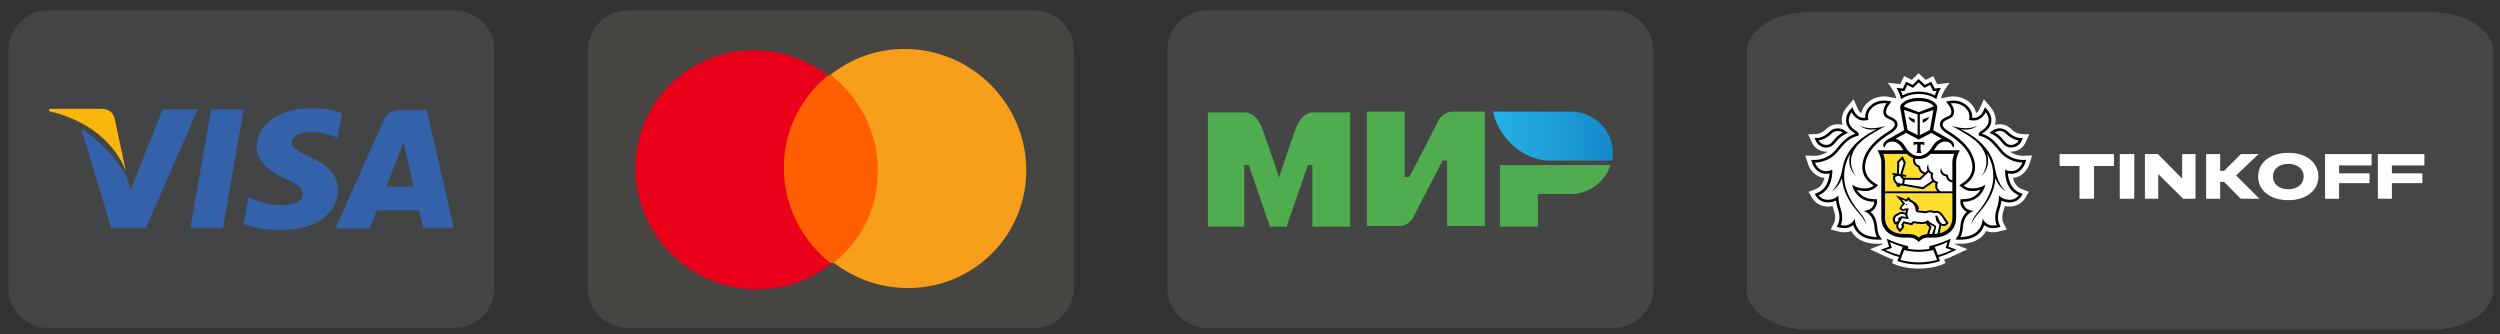 <?xml version="1.0" encoding="UTF-8"?> <svg xmlns="http://www.w3.org/2000/svg" width="187" height="25" viewBox="0 0 187 25" fill="none"><rect x="0" y="0" width="187" height="25" fill="#333333" stroke="none"/> <path opacity="0.1" d="M0.631 3.742C0.631 2.101 1.987 0.771 3.66 0.771H33.948C35.62 0.771 36.976 2.101 36.976 3.742V21.565C36.976 23.205 35.62 24.535 33.948 24.535H3.66C1.987 24.535 0.631 23.205 0.631 21.565V3.742Z" fill="#D8E3F3"></path> <path d="M31.911 8.223H30.007C29.431 8.223 28.988 8.397 28.723 8.962L25.092 17.083H27.66C27.66 17.083 28.103 15.997 28.191 15.736C28.457 15.736 30.981 15.736 31.335 15.736C31.424 16.04 31.645 17.039 31.645 17.039H33.948L31.911 8.223ZM28.9 13.912C29.121 13.391 29.874 11.437 29.874 11.437C29.874 11.48 30.095 10.916 30.184 10.612L30.361 11.393C30.361 11.393 30.848 13.521 30.937 13.956H28.9V13.912Z" fill="#3362AB"></path> <path d="M25.269 14.173C25.269 15.997 23.586 17.213 20.973 17.213C19.866 17.213 18.804 16.996 18.228 16.736L18.582 14.738L18.892 14.868C19.689 15.216 20.221 15.346 21.195 15.346C21.903 15.346 22.656 15.085 22.656 14.477C22.656 14.086 22.346 13.826 21.372 13.392C20.442 12.957 19.202 12.262 19.202 11.003C19.202 9.266 20.929 8.093 23.365 8.093C24.294 8.093 25.091 8.267 25.579 8.484L25.224 10.395L25.047 10.221C24.604 10.047 24.029 9.874 23.187 9.874C22.258 9.917 21.815 10.308 21.815 10.655C21.815 11.046 22.346 11.35 23.187 11.741C24.604 12.393 25.269 13.131 25.269 14.173Z" fill="#3362AB"></path> <path d="M3.66 8.31L3.704 8.137H7.512C8.044 8.137 8.442 8.31 8.575 8.875L9.416 12.784C8.575 10.699 6.627 9.005 3.66 8.31Z" fill="#F9B50B"></path> <path d="M14.774 8.224L10.921 17.04H8.309L6.095 9.657C7.689 10.656 9.017 12.219 9.505 13.305L9.77 14.217L12.161 8.18H14.774V8.224Z" fill="#3362AB"></path> <path d="M15.793 8.18H18.228L16.678 17.04H14.243L15.793 8.18Z" fill="#3362AB"></path> <path opacity="0.1" d="M43.976 3.742C43.976 2.101 45.332 0.771 47.005 0.771H77.293C78.966 0.771 80.322 2.101 80.322 3.742V21.565C80.322 23.206 78.966 24.536 77.293 24.536H47.005C45.332 24.536 43.976 23.206 43.976 21.565V3.742Z" fill="#FDEACE"></path> <path d="M65.934 5.619L58.12 5.644L58.365 19.688L66.178 19.663L65.934 5.619Z" fill="#FF5F00"></path> <path d="M58.632 12.695C58.582 9.839 59.885 7.301 61.926 5.655C60.384 4.467 58.451 3.753 56.356 3.76C51.394 3.776 47.449 7.788 47.535 12.731C47.622 17.674 51.707 21.66 56.669 21.645C58.764 21.638 60.672 20.911 62.172 19.714C60.074 18.106 58.682 15.552 58.632 12.695Z" fill="#EB001B"></path> <path d="M76.763 12.576C76.85 17.519 72.905 21.531 67.942 21.547C65.847 21.554 63.915 20.84 62.373 19.652C64.439 18.006 65.716 15.468 65.666 12.611C65.616 9.755 64.225 7.225 62.127 5.593C63.627 4.395 65.535 3.669 67.629 3.662C72.592 3.646 76.677 7.657 76.763 12.576Z" fill="#F79E1B"></path> <path opacity="0.1" d="M87.322 3.741C87.322 2.101 88.678 0.771 90.351 0.771H120.639C122.311 0.771 123.667 2.101 123.667 3.741V21.564C123.667 23.205 122.311 24.535 120.639 24.535H90.351C88.678 24.535 87.322 23.205 87.322 21.564V3.741Z" fill="#DCEFDC"></path> <path d="M117.525 8.35H111.694C112.033 10.238 113.902 12.014 115.94 12.014H120.582C120.639 11.848 120.638 11.57 120.638 11.404C120.638 9.738 119.223 8.35 117.525 8.35Z" fill="url(#paint0_linear_24_694)"></path> <path d="M112.203 12.348V16.956H115.033V14.513H117.524C118.883 14.513 120.072 13.569 120.468 12.348H112.203Z" fill="#4FAD50"></path> <path d="M102.239 8.35V16.901H104.73C104.73 16.901 105.353 16.901 105.692 16.29C107.391 13.014 107.9 12.014 107.9 12.014H108.24V16.901H111.071V8.35H108.58C108.58 8.35 107.957 8.405 107.617 8.961C106.202 11.792 105.409 13.236 105.409 13.236H105.07V8.35H102.239Z" fill="#4FAD50"></path> <path d="M90.351 16.956V8.405H93.181C93.181 8.405 93.974 8.405 94.427 9.627C95.559 12.847 95.672 13.291 95.672 13.291C95.672 13.291 95.899 12.514 96.918 9.627C97.371 8.405 98.163 8.405 98.163 8.405H100.994V16.956H98.163V12.347H97.823L96.238 16.956H94.993L93.408 12.347H93.068V16.956H90.351Z" fill="#4FAD50"></path> <path opacity="0.1" d="M130.667 3.872C130.667 2.231 132.75 0.901 135.319 0.901H181.839C184.409 0.901 186.491 2.231 186.491 3.872V21.695C186.491 23.336 184.409 24.666 181.839 24.666H135.319C132.75 24.666 130.667 23.336 130.667 21.695V3.872Z" fill="#EBF1F6"></path> <g clip-path="url(#clip0_24_694)"> <path d="M151.782 12.313L152.002 11.633L151.273 11.655C151.212 11.655 150.764 11.642 150.33 11.339C150.362 11.342 150.395 11.346 150.428 11.346C150.875 11.346 151.307 11.087 151.48 10.716L151.794 10.045C151.401 10.05 151.042 10.002 151.042 10.002C151.038 10.002 150.755 9.967 150.428 9.644C150.193 9.413 149.902 9.291 149.587 9.291C149.45 9.291 149.326 9.314 149.22 9.347C149.237 9.292 149.253 9.237 149.262 9.18C149.362 8.553 148.943 8.074 148.943 8.075L148.395 7.421L148.056 8.189C148.054 8.192 147.969 8.372 147.815 8.46C147.769 8.234 147.655 7.98 147.412 7.737C146.954 7.279 146.396 7.211 146.104 7.211C145.969 7.211 145.872 7.225 145.849 7.229L145.187 7.354C145.225 7.212 145.307 6.964 145.455 6.74L145.82 6.192L144.902 6.293L144.609 5.694L144.043 5.975L143.519 5.476L142.997 5.975L142.429 5.694L142.137 6.293L141.219 6.192L141.585 6.74C141.733 6.964 141.814 7.211 141.852 7.354L141.221 7.234L141.199 7.23C141.168 7.225 141.072 7.211 140.936 7.211C140.644 7.211 140.086 7.28 139.629 7.737C139.385 7.979 139.272 8.234 139.225 8.46C139.072 8.373 138.987 8.195 138.987 8.195L138.647 7.422L138.09 8.081C138.022 8.166 137.687 8.616 137.778 9.182C137.788 9.238 137.803 9.293 137.819 9.348C137.714 9.315 137.591 9.291 137.453 9.291C137.138 9.291 136.848 9.414 136.612 9.645C136.286 9.966 136.004 10.002 136.006 10.002C136.006 10.002 135.709 10.054 135.248 10.046L135.56 10.716C135.733 11.088 136.166 11.347 136.612 11.347C136.646 11.347 136.678 11.342 136.711 11.339C136.278 11.643 135.831 11.655 135.777 11.656L135.034 11.633L135.259 12.312C135.372 12.662 135.749 13.242 136.473 13.305C136.394 13.623 136.22 13.979 135.836 14.133L135.284 14.353L135.585 14.859C135.755 15.132 136.154 15.452 136.723 15.452C136.846 15.451 136.965 15.439 137.079 15.416C137.108 15.541 137.145 15.666 137.188 15.79C137.358 16.276 137.212 16.615 137.21 16.618L136.937 17.17L137.546 17.325C137.554 17.327 137.738 17.376 137.968 17.376C138.073 17.376 138.173 17.365 138.267 17.344C138.338 17.328 138.406 17.306 138.471 17.281C138.55 17.417 138.646 17.541 138.757 17.653C139.148 18.039 139.701 18.235 140.401 18.235H140.404L140.904 18.229L139.871 18.643L140.655 19.008C140.94 19.142 141.279 19.301 141.623 19.422L141.525 19.68L141.795 19.799C141.819 19.809 142.339 20.034 143.204 20.082C143.204 20.082 143.413 20.091 143.528 20.091C143.642 20.091 143.849 20.081 143.849 20.081C144.708 20.032 145.224 19.81 145.248 19.799L145.519 19.68L145.42 19.421C145.774 19.296 146.124 19.131 146.397 19.003L147.167 18.642L146.137 18.228L146.639 18.234C147.34 18.234 147.894 18.038 148.284 17.651C148.395 17.54 148.491 17.416 148.57 17.279C148.635 17.305 148.704 17.327 148.775 17.343C148.868 17.364 148.968 17.374 149.073 17.374C149.299 17.374 149.485 17.326 149.49 17.325L150.102 17.169L149.836 16.628C149.829 16.613 149.683 16.275 149.853 15.788C149.896 15.664 149.932 15.539 149.961 15.415C150.076 15.438 150.196 15.45 150.32 15.45C151.044 15.45 151.391 14.959 151.459 14.852L151.757 14.352L151.204 14.133C150.82 13.979 150.646 13.622 150.568 13.304C151.281 13.246 151.665 12.665 151.782 12.313ZM141.9 7.588L141.892 7.59L141.899 7.582L141.9 7.588Z" fill="white"></path> <path d="M143.52 7.558C142.935 7.559 142.496 7.744 142.4 7.961L143.52 8.387L144.64 7.961C144.544 7.744 144.106 7.559 143.52 7.558Z" fill="white"></path> <path d="M143.531 18.837H143.53H143.52H143.51H143.509C143.154 18.839 142.666 18.769 142.43 18.703L142.147 19.442C142.334 19.506 142.966 19.628 143.52 19.628C144.073 19.628 144.706 19.505 144.892 19.442L144.609 18.703C144.373 18.769 143.886 18.839 143.531 18.837Z" fill="white"></path> <path d="M145.674 18.102C145.463 18.217 144.993 18.39 144.719 18.47L144.949 19.081C145.372 18.969 145.721 18.839 146.01 18.699L145.533 18.546L145.674 18.102Z" fill="white"></path> <path d="M141.367 18.102L141.508 18.546L141.03 18.699C141.318 18.839 141.669 18.969 142.091 19.081L142.321 18.47C142.048 18.39 141.577 18.217 141.367 18.102Z" fill="white"></path> <path d="M143.519 6.852C143.961 6.852 144.393 6.953 144.726 7.132C144.757 7.034 144.799 6.914 144.857 6.789L144.731 6.804L144.599 6.818L144.543 6.702L144.375 6.359L144.068 6.513L143.949 6.572L143.854 6.482L143.521 6.163L143.188 6.482L143.093 6.572L142.974 6.513L142.665 6.359L142.499 6.702L142.442 6.818L142.31 6.804L142.184 6.789C142.242 6.915 142.284 7.034 142.315 7.132C142.648 6.953 143.08 6.852 143.519 6.852Z" fill="white"></path> <path d="M150.255 10.814C150.312 10.833 150.37 10.841 150.428 10.841C150.677 10.841 150.919 10.686 151.002 10.508C151.002 10.508 150.544 10.481 150.052 9.999C149.896 9.843 149.73 9.796 149.588 9.796C149.367 9.796 149.201 9.909 149.201 9.909C149.795 10.214 149.916 10.703 150.255 10.814Z" fill="white"></path> <path d="M136.611 10.841C136.669 10.841 136.728 10.833 136.783 10.814C137.123 10.703 137.245 10.214 137.839 9.909C137.839 9.909 137.673 9.796 137.453 9.796C137.31 9.796 137.145 9.843 136.987 9.999C136.496 10.481 136.038 10.508 136.038 10.508C136.12 10.686 136.362 10.841 136.611 10.841Z" fill="white"></path> <path d="M150.417 12.804C150.427 12.804 150.436 12.804 150.446 12.804C151.069 12.804 151.28 12.161 151.28 12.161H151.268C151.154 12.161 150.228 12.135 149.574 11.333C149.143 10.805 148.79 10.341 148.092 10.159L148.024 10.147L148.008 10.08C147.989 9.977 148.062 9.881 148.228 9.777C149.19 9.169 148.537 8.394 148.537 8.394C148.537 8.394 148.262 9.014 147.647 9.014C147.633 9.014 147.617 9.013 147.601 9.013C147.532 9.01 147.464 9.007 147.396 8.993L147.283 8.972C147.283 8.972 147.458 8.512 147.035 8.09C146.717 7.771 146.329 7.717 146.105 7.717C145.992 7.717 145.92 7.731 145.92 7.731C146.133 7.999 146.286 8.443 146.041 8.718C145.829 8.953 145.311 8.965 145.311 9.316C145.311 9.465 145.455 9.639 145.714 9.795C146.493 10.268 147.266 10.896 147.587 11.737C147.989 12.786 147.536 13.482 146.89 13.881C146.89 13.881 147.092 14.061 147.386 14.084C147.446 14.089 147.504 14.091 147.559 14.091C148.179 14.091 148.5 13.811 148.5 13.811C148.5 13.811 148.447 14.199 148.124 14.559C147.826 14.891 147.435 15.086 146.839 15.095C146.839 15.095 146.82 15.362 147.084 15.592C147.253 15.738 147.643 15.786 147.643 15.786C147.643 15.786 146.913 15.928 146.832 16.969C146.788 17.533 146.639 17.729 146.639 17.729H146.653C148.348 17.729 148.304 16.326 148.304 16.326C148.304 16.326 148.422 16.741 148.895 16.85C148.952 16.864 149.013 16.87 149.071 16.87C149.224 16.87 149.356 16.836 149.356 16.836C149.356 16.836 149.108 16.332 149.354 15.627C149.558 15.043 149.525 14.609 149.525 14.609C149.525 14.609 149.753 14.942 150.319 14.945H150.325C150.797 14.945 151.002 14.601 151.002 14.601C149.872 14.149 149.984 12.688 149.984 12.688C149.984 12.688 150.13 12.793 150.417 12.804ZM150.076 14.329C149.617 14.111 149.326 13.53 149.256 13.321C149.179 14.472 148.597 15.271 147.916 16.039C147.562 16.438 147.439 16.825 147.439 16.825C147.439 16.825 147.507 16.386 147.813 16.029C148.448 15.293 149.052 14.376 149.097 13.317C149.128 12.577 148.931 11.977 148.623 11.483C148.795 11.998 148.771 12.629 148.186 13.217C148.186 13.217 149.35 11.872 147.723 10.493C147.071 9.969 146.359 9.645 145.992 9.415C147.318 9.832 147.965 9.373 147.965 9.373C147.541 9.727 146.993 9.721 146.654 9.67C146.746 9.714 146.842 9.759 146.945 9.812C148.062 10.397 149.066 11.36 149.238 12.694V12.684C149.498 13.993 150.076 14.329 150.076 14.329Z" fill="white"></path> <path d="M139.396 15.786C139.396 15.786 139.786 15.739 139.955 15.592C140.219 15.362 140.2 15.095 140.2 15.095C139.604 15.087 139.213 14.891 138.914 14.559C138.593 14.199 138.54 13.812 138.54 13.812C138.54 13.812 138.86 14.092 139.48 14.092C139.536 14.092 139.594 14.09 139.653 14.084C139.947 14.062 140.15 13.882 140.15 13.882C139.504 13.482 139.051 12.786 139.452 11.737C139.774 10.896 140.546 10.268 141.325 9.795C141.584 9.639 141.728 9.466 141.728 9.316C141.728 8.965 141.211 8.953 140.999 8.718C140.753 8.443 140.907 7.998 141.119 7.731C141.119 7.731 141.049 7.717 140.935 7.717C140.712 7.717 140.324 7.771 140.005 8.09C139.581 8.512 139.757 8.972 139.757 8.972L139.644 8.993C139.576 9.007 139.508 9.01 139.439 9.013C139.423 9.013 139.409 9.014 139.394 9.014C138.777 9.014 138.504 8.394 138.504 8.394C138.504 8.394 137.851 9.169 138.812 9.777C138.978 9.881 139.05 9.977 139.031 10.08L139.016 10.148L138.946 10.159C138.25 10.342 137.896 10.806 137.465 11.333C136.812 12.135 135.887 12.161 135.772 12.161H135.759C135.759 12.161 135.97 12.804 136.593 12.804C136.603 12.804 136.612 12.804 136.623 12.804C136.909 12.794 137.056 12.688 137.056 12.688C137.056 12.688 137.167 14.148 136.038 14.601C136.038 14.601 136.243 14.945 136.715 14.945H136.721C137.287 14.942 137.515 14.609 137.515 14.609C137.515 14.609 137.482 15.043 137.686 15.627C137.931 16.332 137.685 16.836 137.685 16.836C137.685 16.836 137.817 16.87 137.969 16.87C138.028 16.87 138.088 16.864 138.144 16.85C138.617 16.741 138.735 16.326 138.735 16.326C138.735 16.326 138.692 17.729 140.388 17.729H140.4C140.4 17.729 140.251 17.533 140.208 16.969C140.127 15.928 139.396 15.786 139.396 15.786ZM139.124 16.039C138.443 15.271 137.861 14.472 137.784 13.321C137.713 13.53 137.424 14.111 136.964 14.329C136.964 14.329 137.542 13.993 137.802 12.684V12.694C137.974 11.361 138.977 10.397 140.095 9.812C140.197 9.758 140.294 9.713 140.386 9.67C140.046 9.721 139.498 9.727 139.075 9.373C139.075 9.373 139.722 9.832 141.046 9.415C140.68 9.645 139.968 9.969 139.317 10.493C137.689 11.872 138.853 13.217 138.853 13.217C138.268 12.628 138.245 11.998 138.417 11.483C138.108 11.978 137.911 12.577 137.943 13.317C137.988 14.376 138.591 15.293 139.225 16.029C139.532 16.386 139.601 16.825 139.601 16.825C139.601 16.825 139.477 16.438 139.124 16.039Z" fill="white"></path> <path d="M142.266 10.659C142.294 10.688 142.322 10.719 142.348 10.75C142.354 10.757 142.36 10.764 142.366 10.773C142.39 10.804 142.415 10.837 142.438 10.87C142.443 10.877 142.449 10.885 142.454 10.893C142.483 10.935 142.509 10.978 142.536 11.022C142.78 11.429 143.172 11.672 143.519 11.672C143.867 11.672 144.258 11.429 144.503 11.022C144.531 10.976 144.558 10.932 144.586 10.891C144.591 10.885 144.595 10.88 144.599 10.873C144.623 10.839 144.649 10.804 144.675 10.771C144.681 10.764 144.686 10.758 144.691 10.752C144.718 10.719 144.746 10.688 144.775 10.658C144.78 10.653 144.784 10.649 144.788 10.645C144.913 10.522 145.061 10.428 145.255 10.377L145.169 10.328H145.164L144.82 10.135L144.466 9.94L143.522 10.436L143.519 10.434L143.517 10.436L142.572 9.94L142.219 10.135L141.875 10.328H141.871L141.783 10.376C141.978 10.428 142.126 10.52 142.251 10.643C142.257 10.648 142.261 10.654 142.266 10.659ZM143.137 10.619H143.537H143.936V10.883C143.842 10.773 143.66 10.795 143.66 10.795V11.177C143.66 11.177 143.667 11.364 143.735 11.445H143.537H143.339C143.408 11.364 143.415 11.177 143.415 11.177V10.795C143.415 10.795 143.232 10.773 143.137 10.883V10.619Z" fill="white"></path> <path d="M143.438 10.106V8.558L142.416 8.224L142.686 9.724L143.438 10.106ZM143.219 8.938V9.187L143.169 9.165C143.167 9.163 143.094 9.147 142.967 9.05C142.758 8.893 142.754 8.749 142.754 8.749L143.219 8.938Z" fill="white"></path> <path d="M144.355 9.724L144.623 8.224L143.602 8.558V10.106L144.355 9.724ZM143.822 8.938L144.286 8.75C144.286 8.75 144.282 8.894 144.072 9.051C143.946 9.147 143.873 9.163 143.87 9.165L143.821 9.187V8.938H143.822Z" fill="white"></path> <path d="M141.992 13.694C142.092 13.729 142.212 13.736 142.274 13.736C142.276 13.729 142.279 13.72 142.283 13.709C142.288 13.691 142.293 13.674 142.297 13.654C142.314 13.569 142.321 13.471 142.322 13.409C142.28 13.384 142.221 13.339 142.188 13.273C142.15 13.196 142.096 13.16 142.017 13.16C141.914 13.16 141.804 13.22 141.757 13.248C141.72 13.461 141.883 13.655 141.992 13.694Z" fill="white"></path> <path d="M144.253 12.873C144.063 13.072 143.691 13.419 143.673 13.436L143.651 13.458L142.477 13.441C142.477 13.553 142.457 13.648 142.439 13.718C142.436 13.729 142.433 13.742 142.43 13.754L143.826 13.996C143.971 13.898 144.371 13.616 144.526 13.506C144.413 13.347 144.402 13.158 144.428 13.026C144.354 12.98 144.298 12.928 144.253 12.873Z" fill="white"></path> <path d="M144.412 11.512C144.142 11.771 143.882 11.867 143.65 11.889C143.609 11.893 143.566 11.895 143.523 11.895H143.52H143.517C143.474 11.895 143.431 11.893 143.389 11.889C143.348 11.885 143.306 11.879 143.263 11.87C143.248 11.928 143.229 12.05 143.284 12.165C143.332 12.269 143.432 12.347 143.577 12.399L143.626 12.417L143.627 12.468C143.627 12.483 143.638 12.812 144.011 12.903C144.072 12.843 144.127 12.788 144.168 12.743C144.092 12.57 144.132 12.394 144.242 12.308C144.237 12.326 144.189 12.758 144.548 12.919L144.607 12.946L144.589 13.006C144.583 13.025 144.464 13.443 144.898 13.598L144.975 13.626L144.941 13.699C144.933 13.715 144.763 14.094 145.164 14.31H146.036V13.642C145.726 13.606 145.595 13.366 145.561 13.195C145.417 13.172 145.305 13.112 145.229 13.014C145.046 12.782 145.204 12.569 145.206 12.558C145.205 12.559 145.206 12.786 145.35 12.925C145.422 12.993 145.507 13.045 145.636 13.056L145.699 13.062L145.705 13.124C145.706 13.138 145.741 13.444 146.036 13.492L146.036 12.13C146.036 11.919 146.1 11.706 146.177 11.51H144.412V11.512Z" fill="white"></path> <path d="M142.067 12.136L142.044 13.004L142.146 13.019L142.396 12.187L142.269 11.931L142.067 12.136Z" fill="white"></path> <path d="M144.824 16.117C144.832 16.117 144.841 16.118 144.849 16.12C145.005 16.163 145.044 16.704 145.317 16.753C145.344 16.758 145.368 16.759 145.39 16.759C145.469 16.759 145.516 16.727 145.566 16.669C145.566 16.669 145.429 16.461 145.326 16.321C145.19 16.137 145.084 15.915 144.83 15.915C144.824 15.915 144.817 15.915 144.81 15.916C144.727 15.92 144.675 15.959 144.675 15.959C144.572 15.897 144.477 15.875 144.39 15.875C144.23 15.875 144.106 15.946 144.045 15.946H144.042L143.475 15.892C143.386 15.884 143.316 15.798 143.291 15.764C143.284 15.755 143.281 15.749 143.281 15.749C143.281 15.735 143.281 15.719 143.28 15.706C143.261 15.258 142.902 15.067 142.774 15.064C142.774 15.064 142.789 14.979 142.754 14.946L142.629 15.092L142.219 14.893L142.511 15.223L142.263 15.492C142.232 15.523 142.236 15.564 142.249 15.582L142.356 15.673L142.492 15.593C142.499 15.588 142.511 15.587 142.526 15.587C142.563 15.587 142.62 15.596 142.671 15.596C142.726 15.596 142.774 15.585 142.78 15.534C142.763 15.7 142.603 15.989 142.708 16.215L142.786 16.386L142.284 16.316L142.049 16.699C141.977 16.826 141.965 16.964 142.035 17.038L142.123 17.144C142.123 17.144 142.246 17.018 142.274 16.936L142.234 16.893C142.2 16.858 142.202 16.826 142.223 16.787L142.37 16.552L142.962 16.686L142.993 16.635C143.033 16.571 143.091 16.551 143.154 16.551C143.18 16.551 143.207 16.554 143.235 16.558C143.345 16.579 143.526 16.607 143.707 16.607C143.905 16.607 144.102 16.573 144.207 16.46C144.421 16.767 144.856 16.816 144.822 16.971L144.708 17.496C144.783 17.493 144.856 17.488 144.925 17.479L145.034 16.932C145.046 16.873 145.057 16.793 145.057 16.793C145.015 16.752 144.914 16.665 144.857 16.56C144.78 16.418 144.822 16.344 144.75 16.159C144.753 16.16 144.774 16.117 144.824 16.117ZM142.609 15.35C142.58 15.349 142.559 15.325 142.56 15.297C142.563 15.27 142.586 15.248 142.615 15.251C142.644 15.252 142.665 15.277 142.664 15.304C142.661 15.331 142.637 15.351 142.609 15.35Z" fill="white"></path> <path d="M141.801 16.614C141.801 16.614 141.997 16.536 142.015 16.481L141.989 16.418C141.97 16.377 141.973 16.332 142.008 16.307L142.22 16.166L142.574 16.232C142.574 16.232 142.51 16.154 142.517 16.051L142.179 15.982L141.86 16.169C141.724 16.268 141.714 16.429 141.759 16.524L141.801 16.614Z" fill="white"></path> <path d="M144.304 17.504C144.367 17.502 144.437 17.5 144.514 17.5C144.514 17.5 144.696 16.987 144.706 16.97C144.604 16.927 144.392 16.819 144.31 16.769C144.364 16.847 144.495 16.936 144.469 17.005L144.304 17.504Z" fill="white"></path> <path d="M146.038 14.458H141.003V16.285C141.003 17.032 141.563 17.499 142.39 17.499C143.081 17.499 143.263 17.525 143.521 17.771C143.698 17.601 143.844 17.537 144.145 17.513L144.152 17.485L144.311 17.012C144.302 17.002 144.042 16.717 144.042 16.717C143.94 16.75 143.853 16.756 143.708 16.756C143.559 16.756 143.39 16.739 143.208 16.706C143.19 16.702 143.173 16.7 143.156 16.7C143.133 16.7 143.132 16.702 143.126 16.713L143.094 16.763L143.036 16.855L142.928 16.831L142.445 16.721L142.379 16.826L142.389 16.838L142.448 16.9L142.422 16.981C142.386 17.088 142.271 17.212 142.236 17.246L142.115 17.371L142.005 17.237L141.923 17.137C141.836 17.044 141.816 16.9 141.865 16.749C141.863 16.751 141.861 16.751 141.859 16.751L141.723 16.806L141.661 16.677L141.618 16.586C141.544 16.426 141.571 16.191 141.771 16.05L142.16 15.838L142.53 15.908C142.539 15.874 142.553 15.752 142.563 15.72C142.556 15.72 142.549 15.718 142.542 15.718L142.329 15.794L142.124 15.657C142.124 15.657 142.043 15.583 142.116 15.508L142.315 15.217L141.811 14.606L142.586 14.914L142.638 14.852L142.742 14.731L142.861 14.84C142.895 14.871 142.914 14.91 142.923 14.948C143.137 15.029 143.52 15.266 143.554 15.651L143.434 15.697V15.7C143.461 15.731 143.484 15.744 143.491 15.745L144.044 15.798C144.058 15.796 144.076 15.79 144.096 15.784C144.164 15.761 144.268 15.729 144.39 15.729C144.49 15.729 144.586 15.751 144.679 15.793C144.713 15.78 144.755 15.771 144.803 15.768L144.83 15.768C145.126 15.768 145.274 15.981 145.392 16.151C145.411 16.181 145.431 16.209 145.451 16.236C145.555 16.377 145.69 16.584 145.696 16.592L145.757 16.684L145.682 16.768C145.624 16.832 145.538 16.907 145.389 16.907C145.359 16.907 145.325 16.904 145.289 16.898C145.257 16.892 145.229 16.883 145.201 16.872C145.196 16.9 145.191 16.934 145.185 16.962L145.088 17.451C145.669 17.313 146.037 16.89 146.037 16.285L146.038 14.458Z" fill="#FFDD2D"></path> <path d="M141.003 14.311H144.918C144.723 14.117 144.725 13.87 144.775 13.71C144.718 13.683 144.671 13.652 144.629 13.617C144.476 13.726 144.009 14.054 143.887 14.136L143.861 14.153L142.325 13.885H142.294C142.257 13.885 142.203 13.884 142.144 13.877C142.127 13.944 142.068 13.99 141.999 13.99C141.991 13.99 141.983 13.989 141.974 13.988C141.934 13.981 141.899 13.961 141.876 13.929C141.852 13.897 141.842 13.859 141.849 13.82L141.855 13.788C141.696 13.68 141.55 13.44 141.615 13.186L141.621 13.159L141.644 13.144C141.647 13.142 141.673 13.124 141.713 13.102L141.601 13.086C141.559 13.079 141.531 13.041 141.538 13.001C141.545 12.961 141.584 12.932 141.625 12.94L141.891 12.981L141.915 12.077L142.311 11.673L142.558 12.175L142.297 13.044L142.532 13.079C142.574 13.085 142.602 13.123 142.596 13.164C142.589 13.2 142.558 13.225 142.52 13.225C142.516 13.225 142.512 13.225 142.508 13.224L142.317 13.194C142.32 13.2 142.323 13.203 142.326 13.209C142.346 13.249 142.391 13.279 142.418 13.291L143.59 13.309C143.639 13.262 143.762 13.146 143.889 13.023C143.601 12.918 143.496 12.678 143.478 12.518C143.317 12.452 143.206 12.353 143.144 12.224C143.069 12.064 143.096 11.905 143.116 11.827C142.959 11.772 142.795 11.671 142.627 11.511H140.863C140.938 11.707 141.003 11.919 141.003 12.13V14.311Z" fill="#FFDD2D"></path> <path d="M142.615 15.251C142.587 15.248 142.563 15.27 142.561 15.296C142.559 15.325 142.58 15.348 142.609 15.349C142.637 15.351 142.662 15.331 142.664 15.303C142.664 15.276 142.644 15.251 142.615 15.251Z" fill="black"></path> <path d="M146.031 18.563L145.741 18.456L145.821 18.167L145.909 17.852C145.909 17.852 145.395 18.121 144.671 18.323C144.465 18.38 144.31 18.405 144.31 18.405V18.619C144.31 18.619 143.923 18.684 143.531 18.684H143.526H143.521H143.513H143.509C143.117 18.684 142.73 18.619 142.73 18.619V18.405C142.73 18.405 142.574 18.38 142.369 18.323C141.644 18.121 141.131 17.852 141.131 17.852L141.218 18.167L141.3 18.456L141.009 18.563L140.687 18.68C141.057 18.852 141.569 19.102 142.038 19.226L141.928 19.517C141.928 19.517 142.522 19.779 143.513 19.781V19.782H143.516H143.521H143.525H143.527V19.781C144.519 19.779 145.113 19.517 145.113 19.517L145.002 19.226C145.471 19.102 145.985 18.852 146.353 18.68L146.031 18.563ZM141.031 18.699L141.508 18.546L141.367 18.102C141.577 18.217 142.049 18.39 142.322 18.47L142.091 19.08C141.67 18.968 141.319 18.838 141.031 18.699ZM143.521 19.628C142.967 19.628 142.334 19.505 142.148 19.442L142.431 18.703C142.666 18.769 143.155 18.839 143.509 18.837H143.51H143.521H143.53H143.532C143.886 18.839 144.374 18.769 144.61 18.703L144.892 19.442C144.706 19.506 144.074 19.628 143.521 19.628ZM144.949 19.08L144.719 18.47C144.993 18.39 145.463 18.217 145.674 18.102L145.534 18.546L146.01 18.699C145.721 18.838 145.372 18.968 144.949 19.08Z" fill="black"></path> <path d="M143.52 7.031C144.11 7.031 144.583 7.219 144.844 7.421C144.844 7.421 144.921 6.971 145.186 6.573L144.71 6.625L144.461 6.115L143.983 6.353L143.52 5.911L143.058 6.353L142.579 6.115L142.331 6.625L141.856 6.573C142.121 6.971 142.198 7.421 142.198 7.421C142.459 7.219 142.93 7.031 143.52 7.031ZM142.31 6.804L142.442 6.818L142.499 6.702L142.665 6.359L142.974 6.513L143.093 6.572L143.188 6.481L143.521 6.163L143.854 6.481L143.949 6.572L144.069 6.513L144.375 6.359L144.543 6.702L144.599 6.818L144.731 6.804L144.857 6.789C144.799 6.915 144.757 7.034 144.726 7.132C144.394 6.954 143.961 6.852 143.52 6.852C143.08 6.852 142.648 6.954 142.314 7.132C142.283 7.034 142.241 6.914 142.183 6.789L142.31 6.804Z" fill="black"></path> <path d="M150.445 13.001C151.209 13.001 151.464 12.251 151.475 12.219L151.56 11.956L151.274 11.964H151.272C151.171 11.964 150.329 11.943 149.732 11.211L149.675 11.143C149.285 10.664 148.915 10.209 148.253 10.002C148.273 9.985 148.3 9.964 148.337 9.941C148.688 9.718 148.893 9.448 148.944 9.134C149.019 8.661 148.707 8.285 148.693 8.269L148.48 8.016L148.347 8.316C148.339 8.335 148.115 8.817 147.645 8.817H147.61C147.578 8.815 147.548 8.814 147.517 8.811C147.534 8.596 147.493 8.264 147.181 7.952C146.806 7.577 146.345 7.521 146.104 7.521C145.975 7.521 145.889 7.536 145.88 7.537L145.559 7.598L145.757 7.85C145.913 8.044 146.053 8.402 145.887 8.589C145.833 8.649 145.723 8.697 145.618 8.746C145.402 8.842 145.106 8.975 145.106 9.316C145.106 9.536 145.284 9.766 145.605 9.962C146.556 10.539 147.142 11.14 147.395 11.804C147.787 12.826 147.276 13.409 146.78 13.716L146.557 13.854L146.752 14.026C146.778 14.049 147.016 14.251 147.369 14.28C147.435 14.285 147.499 14.289 147.559 14.289C147.785 14.289 147.977 14.254 148.134 14.208C148.09 14.281 148.038 14.355 147.971 14.43C147.687 14.747 147.338 14.891 146.836 14.899L146.649 14.902L146.635 15.082C146.633 15.118 146.619 15.453 146.948 15.738C146.998 15.782 147.059 15.818 147.122 15.848C146.9 16.042 146.673 16.378 146.629 16.956C146.592 17.437 146.473 17.615 146.472 17.617L146.266 17.921L146.638 17.926C147.254 17.926 147.725 17.762 148.052 17.437C148.245 17.245 148.356 17.028 148.421 16.836C148.528 16.924 148.667 17.001 148.847 17.042C148.916 17.058 148.99 17.066 149.071 17.066C149.245 17.066 149.39 17.031 149.407 17.027L149.645 16.966L149.539 16.752C149.532 16.735 149.333 16.305 149.547 15.691C149.639 15.426 149.686 15.189 149.709 15.004C149.859 15.079 150.059 15.142 150.319 15.142C150.908 15.142 151.168 14.718 151.18 14.7L151.296 14.506L151.081 14.42C150.379 14.139 150.223 13.384 150.192 12.975C150.255 12.987 150.328 12.998 150.41 13.001H150.445ZM151.002 14.601C151.002 14.601 150.796 14.945 150.325 14.945H150.319C149.753 14.942 149.524 14.609 149.524 14.609C149.524 14.609 149.557 15.043 149.353 15.627C149.107 16.332 149.355 16.835 149.355 16.835C149.355 16.835 149.223 16.87 149.07 16.87C149.012 16.87 148.951 16.864 148.894 16.849C148.421 16.741 148.303 16.326 148.303 16.326C148.303 16.326 148.347 17.729 146.651 17.729H146.638C146.638 17.729 146.787 17.533 146.832 16.969C146.912 15.928 147.643 15.786 147.643 15.786C147.643 15.786 147.253 15.739 147.084 15.592C146.82 15.361 146.839 15.095 146.839 15.095C147.435 15.087 147.826 14.891 148.123 14.558C148.446 14.198 148.499 13.811 148.499 13.811C148.499 13.811 148.179 14.091 147.558 14.091C147.504 14.091 147.445 14.089 147.386 14.083C147.093 14.061 146.889 13.881 146.889 13.881C147.535 13.482 147.988 12.785 147.586 11.736C147.265 10.895 146.491 10.267 145.713 9.794C145.454 9.638 145.31 9.465 145.31 9.316C145.31 8.964 145.828 8.953 146.041 8.717C146.286 8.443 146.132 7.998 145.92 7.73C145.92 7.73 145.991 7.716 146.104 7.716C146.328 7.716 146.716 7.77 147.035 8.089C147.458 8.511 147.282 8.971 147.282 8.971L147.396 8.992C147.464 9.006 147.531 9.009 147.601 9.012C147.616 9.012 147.631 9.012 147.647 9.012C148.262 9.012 148.537 8.392 148.537 8.392C148.537 8.392 149.19 9.168 148.228 9.775C148.062 9.879 147.989 9.975 148.008 10.078L148.024 10.146L148.092 10.157C148.79 10.34 149.143 10.804 149.574 11.331C150.228 12.134 151.154 12.159 151.269 12.159H151.281C151.281 12.159 151.069 12.803 150.447 12.803C150.436 12.803 150.427 12.803 150.417 12.802C150.13 12.792 149.984 12.687 149.984 12.687C149.984 12.687 149.871 14.148 151.002 14.601Z" fill="black"></path> <path d="M149.104 10.083C149.389 10.229 149.555 10.425 149.7 10.599C149.843 10.768 149.979 10.932 150.191 11C150.266 11.025 150.346 11.036 150.428 11.036C150.746 11.036 151.066 10.848 151.187 10.588L151.309 10.328L151.014 10.31C151 10.31 150.621 10.277 150.198 9.86C150.024 9.689 149.814 9.599 149.587 9.599C149.31 9.599 149.105 9.733 149.083 9.746L148.811 9.93L149.104 10.083ZM149.588 9.796C149.73 9.796 149.896 9.843 150.052 9.999C150.544 10.481 151.002 10.508 151.002 10.508C150.919 10.685 150.678 10.841 150.428 10.841C150.37 10.841 150.313 10.832 150.255 10.814C149.917 10.703 149.795 10.214 149.201 9.909C149.201 9.909 149.367 9.796 149.588 9.796Z" fill="black"></path> <path d="M149.237 12.684V12.694C149.066 11.36 148.062 10.397 146.945 9.812C146.841 9.758 146.746 9.713 146.653 9.67C146.993 9.72 147.541 9.726 147.964 9.373C147.964 9.373 147.317 9.832 145.992 9.415C146.359 9.644 147.072 9.968 147.722 10.493C149.349 11.871 148.185 13.216 148.185 13.216C148.769 12.628 148.794 11.998 148.622 11.483C148.929 11.977 149.126 12.576 149.096 13.316C149.051 14.376 148.447 15.292 147.812 16.028C147.506 16.386 147.438 16.825 147.438 16.825C147.438 16.825 147.561 16.437 147.914 16.039C148.596 15.27 149.178 14.471 149.254 13.32C149.324 13.529 149.614 14.11 150.074 14.328C150.076 14.329 149.497 13.993 149.237 12.684Z" fill="black"></path> <path d="M140.568 17.617C140.567 17.615 140.449 17.437 140.411 16.955C140.366 16.378 140.14 16.041 139.917 15.848C139.982 15.818 140.041 15.782 140.092 15.738C140.42 15.453 140.406 15.118 140.404 15.082L140.391 14.901L140.203 14.898C139.702 14.89 139.353 14.746 139.069 14.429C139.003 14.355 138.95 14.281 138.907 14.208C139.063 14.254 139.254 14.288 139.48 14.288C139.541 14.288 139.604 14.284 139.671 14.28C140.023 14.251 140.262 14.049 140.288 14.026L140.483 13.853L140.26 13.715C139.762 13.408 139.253 12.825 139.644 11.804C139.897 11.14 140.483 10.538 141.435 9.961C141.757 9.766 141.932 9.535 141.932 9.315C141.932 8.975 141.638 8.841 141.421 8.745C141.316 8.697 141.206 8.648 141.153 8.589C140.985 8.402 141.127 8.044 141.282 7.85L141.481 7.598L141.159 7.537C141.149 7.536 141.065 7.52 140.935 7.52C140.694 7.52 140.234 7.577 139.859 7.952C139.546 8.264 139.504 8.596 139.52 8.811C139.49 8.813 139.459 8.814 139.428 8.816H139.393C138.922 8.816 138.7 8.335 138.691 8.316L138.558 8.015L138.343 8.269C138.331 8.284 138.018 8.661 138.094 9.133C138.145 9.447 138.349 9.718 138.7 9.941C138.738 9.964 138.765 9.985 138.784 10.001C138.123 10.209 137.754 10.664 137.363 11.143L137.307 11.211C136.71 11.943 135.866 11.964 135.765 11.964L135.478 11.956L135.565 12.22C135.575 12.251 135.83 13.001 136.594 13.001L136.631 12.999C136.712 12.997 136.784 12.987 136.849 12.974C136.817 13.383 136.661 14.137 135.959 14.419L135.744 14.505L135.86 14.699C135.872 14.717 136.132 15.141 136.722 15.141C136.98 15.141 137.181 15.078 137.331 15.003C137.354 15.188 137.401 15.425 137.493 15.69C137.707 16.304 137.508 16.733 137.5 16.751L137.395 16.965L137.633 17.026C137.649 17.03 137.796 17.065 137.969 17.065C138.05 17.065 138.125 17.057 138.192 17.041C138.373 17 138.513 16.923 138.619 16.835C138.684 17.027 138.795 17.244 138.987 17.436C139.315 17.761 139.786 17.925 140.401 17.925L140.775 17.92L140.568 17.617ZM140.387 17.729C138.692 17.729 138.735 16.326 138.735 16.326C138.735 16.326 138.617 16.741 138.144 16.85C138.088 16.864 138.027 16.87 137.968 16.87C137.816 16.87 137.685 16.836 137.685 16.836C137.685 16.836 137.931 16.332 137.685 15.627C137.482 15.043 137.515 14.609 137.515 14.609C137.515 14.609 137.287 14.942 136.72 14.945H136.715C136.243 14.945 136.037 14.601 136.037 14.601C137.167 14.148 137.056 12.688 137.056 12.688C137.056 12.688 136.91 12.793 136.623 12.803C136.613 12.804 136.603 12.804 136.593 12.804C135.97 12.804 135.759 12.161 135.759 12.161H135.772C135.886 12.161 136.811 12.135 137.466 11.333C137.897 10.805 138.25 10.342 138.946 10.159L139.016 10.147L139.032 10.08C139.051 9.977 138.978 9.881 138.813 9.777C137.85 9.169 138.504 8.394 138.504 8.394C138.504 8.394 138.778 9.013 139.394 9.013C139.409 9.013 139.423 9.013 139.439 9.013C139.508 9.009 139.577 9.006 139.644 8.992L139.758 8.971C139.758 8.971 139.582 8.511 140.006 8.089C140.325 7.77 140.712 7.716 140.936 7.716C141.049 7.716 141.12 7.73 141.12 7.73C140.908 7.998 140.754 8.443 140.999 8.717C141.211 8.953 141.729 8.964 141.729 9.316C141.729 9.464 141.584 9.638 141.326 9.794C140.547 10.268 139.774 10.896 139.452 11.736C139.051 12.785 139.504 13.481 140.151 13.881C140.151 13.881 139.947 14.061 139.654 14.084C139.594 14.089 139.536 14.091 139.48 14.091C138.861 14.091 138.54 13.811 138.54 13.811C138.54 13.811 138.594 14.199 138.914 14.559C139.214 14.891 139.604 15.087 140.201 15.095C140.201 15.095 140.22 15.362 139.956 15.592C139.786 15.738 139.396 15.786 139.396 15.786C139.396 15.786 140.128 15.928 140.208 16.969C140.252 17.533 140.399 17.729 140.399 17.729H140.387Z" fill="black"></path> <path d="M136.612 11.037C136.693 11.037 136.773 11.025 136.849 11C137.062 10.932 137.197 10.769 137.34 10.599C137.486 10.425 137.651 10.23 137.936 10.083L138.229 9.931L137.957 9.747C137.934 9.733 137.729 9.6 137.453 9.6C137.226 9.6 137.015 9.69 136.842 9.861C136.419 10.277 136.04 10.311 136.026 10.312L135.731 10.328L135.852 10.589C135.974 10.848 136.294 11.037 136.612 11.037ZM136.987 9.999C137.145 9.843 137.31 9.797 137.453 9.797C137.673 9.797 137.839 9.909 137.839 9.909C137.245 10.215 137.123 10.704 136.784 10.814C136.728 10.833 136.669 10.842 136.612 10.842C136.362 10.842 136.121 10.686 136.038 10.508C136.038 10.508 136.495 10.48 136.987 9.999Z" fill="black"></path> <path d="M137.944 13.317C137.912 12.577 138.109 11.977 138.417 11.483C138.245 11.998 138.269 12.629 138.854 13.217C138.854 13.217 137.69 11.872 139.317 10.493C139.969 9.969 140.681 9.645 141.047 9.416C139.722 9.832 139.075 9.373 139.075 9.373C139.498 9.727 140.046 9.721 140.386 9.67C140.294 9.713 140.198 9.758 140.096 9.812C138.977 10.397 137.974 11.36 137.802 12.694V12.683C137.542 13.992 136.964 14.329 136.964 14.329C137.424 14.11 137.713 13.53 137.784 13.32C137.861 14.471 138.443 15.27 139.124 16.039C139.477 16.437 139.602 16.825 139.602 16.825C139.602 16.825 139.533 16.386 139.226 16.028C138.592 15.293 137.988 14.376 137.944 13.317Z" fill="black"></path> <path d="M143.137 10.619V10.883C143.232 10.773 143.414 10.795 143.414 10.795V11.177C143.414 11.177 143.408 11.364 143.339 11.445H143.537H143.734C143.666 11.365 143.659 11.177 143.659 11.177V10.795C143.659 10.795 143.842 10.773 143.936 10.883V10.619H143.537H143.137Z" fill="black"></path> <path d="M142.967 9.05C143.093 9.147 143.166 9.163 143.168 9.164L143.218 9.187V8.938L142.754 8.75C142.754 8.75 142.758 8.894 142.967 9.05Z" fill="black"></path> <path d="M144.072 9.05C144.282 8.894 144.285 8.75 144.285 8.75L143.822 8.938V9.187L143.87 9.164C143.873 9.163 143.946 9.147 144.072 9.05Z" fill="black"></path> <path d="M144.909 8.036C144.909 7.659 144.25 7.319 143.522 7.319H143.521H143.519H143.517C142.789 7.319 142.13 7.659 142.13 8.036L142.144 8.129L142.435 9.739L142.143 9.902L141.388 10.328H141.39C141.39 10.328 141.22 10.411 141.141 10.463C140.854 10.656 140.793 10.937 140.96 11.053C141.001 10.825 141.189 10.585 141.541 10.585C141.794 10.585 141.987 10.711 142.143 10.9C142.183 10.948 142.221 10.998 142.257 11.053C142.3 11.123 142.344 11.183 142.388 11.242H140.443C140.585 11.519 140.721 11.813 140.721 12.132V16.285C140.721 17.29 141.523 17.77 142.39 17.77C143.06 17.77 143.15 17.74 143.52 18.095C143.889 17.74 143.979 17.77 144.65 17.77C145.517 17.77 146.318 17.29 146.318 16.285V12.132C146.318 11.813 146.454 11.519 146.597 11.242H144.651C144.694 11.184 144.738 11.123 144.782 11.053C144.818 10.998 144.855 10.948 144.895 10.9C145.052 10.71 145.244 10.585 145.498 10.585C145.849 10.585 146.037 10.824 146.078 11.053C146.245 10.937 146.185 10.656 145.896 10.463C145.818 10.411 145.648 10.328 145.648 10.328H145.651L144.895 9.902L144.605 9.739L144.895 8.129L144.909 8.036ZM142.416 8.224L143.438 8.558V10.106L142.686 9.723L142.416 8.224ZM142.627 11.512C142.795 11.673 142.959 11.773 143.115 11.828C143.095 11.906 143.069 12.066 143.144 12.226C143.206 12.354 143.317 12.453 143.478 12.52C143.496 12.679 143.6 12.918 143.889 13.024C143.762 13.147 143.639 13.263 143.589 13.31L142.418 13.292C142.391 13.279 142.346 13.25 142.326 13.209C142.323 13.204 142.32 13.201 142.318 13.195L142.509 13.225C142.513 13.225 142.517 13.225 142.521 13.225C142.558 13.225 142.59 13.201 142.596 13.164C142.603 13.123 142.574 13.086 142.533 13.08L142.298 13.044L142.559 12.175L142.312 11.674L141.916 12.078L141.892 12.982L141.626 12.941C141.584 12.933 141.545 12.963 141.538 13.002C141.532 13.042 141.56 13.08 141.602 13.087L141.713 13.104C141.673 13.126 141.647 13.143 141.644 13.145L141.621 13.16L141.615 13.187C141.55 13.441 141.697 13.681 141.855 13.789L141.849 13.821C141.843 13.86 141.852 13.898 141.876 13.93C141.899 13.962 141.934 13.982 141.974 13.989C141.982 13.99 141.991 13.991 141.998 13.991C142.067 13.991 142.127 13.945 142.144 13.878C142.203 13.885 142.257 13.886 142.294 13.886H142.325L143.861 14.153L143.887 14.137C144.01 14.054 144.476 13.726 144.629 13.618C144.671 13.653 144.718 13.684 144.775 13.711C144.726 13.871 144.723 14.118 144.919 14.312H141.002V12.133C141.002 11.921 140.938 11.709 140.863 11.513H142.627V11.512ZM144.527 13.506C144.371 13.617 143.971 13.898 143.826 13.996L142.43 13.754C142.433 13.742 142.436 13.73 142.44 13.718C142.458 13.648 142.476 13.553 142.478 13.441L143.651 13.459L143.673 13.437C143.691 13.42 144.063 13.073 144.253 12.874C144.298 12.928 144.354 12.98 144.428 13.026C144.403 13.159 144.414 13.347 144.527 13.506ZM142.189 13.273C142.222 13.34 142.281 13.384 142.323 13.41C142.321 13.472 142.315 13.569 142.298 13.655C142.294 13.674 142.289 13.692 142.283 13.71C142.28 13.72 142.277 13.73 142.274 13.737C142.213 13.737 142.092 13.73 141.993 13.695C141.883 13.656 141.719 13.462 141.757 13.248C141.805 13.22 141.915 13.16 142.017 13.16C142.097 13.16 142.151 13.196 142.189 13.273ZM142.043 13.004L142.067 12.137L142.269 11.931L142.396 12.187L142.146 13.019L142.043 13.004ZM144.514 17.501C144.438 17.501 144.367 17.502 144.304 17.505L144.47 17.006C144.496 16.937 144.365 16.848 144.311 16.77C144.393 16.82 144.605 16.928 144.707 16.972C144.696 16.988 144.514 17.501 144.514 17.501ZM145.036 16.934L144.927 17.48C144.858 17.489 144.784 17.494 144.709 17.497L144.823 16.972C144.857 16.816 144.422 16.768 144.208 16.461C144.103 16.575 143.906 16.609 143.708 16.609C143.527 16.609 143.346 16.58 143.236 16.56C143.208 16.555 143.181 16.552 143.155 16.552C143.092 16.552 143.034 16.571 142.994 16.636L142.963 16.688L142.37 16.553L142.223 16.788C142.202 16.826 142.201 16.858 142.234 16.894L142.274 16.936C142.247 17.019 142.124 17.145 142.124 17.145L142.036 17.039C141.966 16.964 141.977 16.826 142.05 16.699L142.285 16.317L142.787 16.386L142.709 16.215C142.604 15.989 142.763 15.7 142.78 15.534C142.775 15.585 142.727 15.595 142.671 15.595C142.62 15.595 142.564 15.586 142.526 15.586C142.512 15.586 142.499 15.588 142.492 15.592L142.356 15.672L142.249 15.581C142.236 15.563 142.232 15.522 142.264 15.491L142.512 15.223L142.219 14.893L142.629 15.092L142.754 14.946C142.789 14.979 142.774 15.064 142.774 15.064C142.902 15.067 143.261 15.258 143.281 15.705C143.282 15.719 143.282 15.734 143.282 15.748C143.282 15.748 143.285 15.754 143.291 15.763C143.317 15.797 143.387 15.883 143.475 15.891L144.043 15.945H144.045C144.108 15.945 144.231 15.875 144.39 15.875C144.476 15.875 144.573 15.896 144.676 15.959C144.676 15.959 144.727 15.919 144.811 15.915C144.817 15.914 144.824 15.914 144.831 15.914C145.085 15.914 145.19 16.136 145.327 16.32C145.43 16.46 145.567 16.669 145.567 16.669C145.516 16.727 145.469 16.759 145.39 16.759C145.369 16.759 145.344 16.757 145.317 16.752C145.044 16.703 145.005 16.162 144.85 16.119C144.841 16.117 144.832 16.116 144.825 16.116C144.775 16.116 144.753 16.159 144.753 16.159C144.824 16.343 144.782 16.418 144.859 16.56C144.916 16.666 145.017 16.752 145.059 16.793C145.059 16.795 145.048 16.874 145.036 16.934ZM141.988 16.418L142.014 16.481C141.997 16.536 141.8 16.614 141.8 16.614L141.758 16.525C141.713 16.429 141.722 16.268 141.859 16.17L142.178 15.982L142.516 16.052C142.509 16.155 142.573 16.232 142.573 16.232L142.219 16.167L142.007 16.308C141.972 16.332 141.969 16.377 141.988 16.418ZM145.089 17.45L145.186 16.962C145.191 16.933 145.197 16.899 145.202 16.871C145.229 16.882 145.258 16.891 145.29 16.897C145.326 16.904 145.36 16.907 145.39 16.907C145.539 16.907 145.625 16.831 145.683 16.767L145.758 16.683L145.697 16.591C145.691 16.582 145.557 16.377 145.453 16.236C145.432 16.208 145.413 16.181 145.393 16.151C145.275 15.98 145.127 15.767 144.831 15.767L144.804 15.768C144.755 15.771 144.713 15.78 144.68 15.792C144.586 15.75 144.49 15.728 144.391 15.728C144.268 15.728 144.165 15.761 144.096 15.783C144.076 15.789 144.059 15.795 144.045 15.797L143.491 15.745C143.484 15.744 143.461 15.731 143.433 15.699V15.697L143.553 15.65C143.52 15.265 143.136 15.028 142.923 14.948C142.913 14.909 142.894 14.871 142.86 14.839L142.741 14.731L142.636 14.852L142.585 14.914L141.809 14.606L142.314 15.217L142.115 15.508C142.042 15.583 142.122 15.657 142.122 15.657L142.328 15.794L142.541 15.717C142.549 15.717 142.555 15.719 142.562 15.72C142.552 15.751 142.539 15.873 142.53 15.908L142.16 15.837L141.77 16.049C141.571 16.191 141.543 16.425 141.618 16.585L141.661 16.677L141.722 16.805L141.858 16.751C141.86 16.75 141.862 16.749 141.863 16.748C141.814 16.899 141.834 17.042 141.922 17.136L142.004 17.237L142.114 17.371L142.234 17.246C142.27 17.212 142.385 17.087 142.42 16.981L142.446 16.899L142.387 16.837L142.378 16.826L142.444 16.721L142.927 16.83L143.036 16.854L143.093 16.762L143.125 16.712C143.131 16.702 143.133 16.7 143.155 16.7C143.172 16.7 143.189 16.702 143.208 16.705C143.39 16.738 143.558 16.755 143.707 16.755C143.852 16.755 143.938 16.749 144.042 16.716C144.042 16.716 144.301 17 144.31 17.011L144.151 17.484L144.144 17.513C143.844 17.536 143.697 17.6 143.52 17.77C143.263 17.524 143.081 17.499 142.389 17.499C141.562 17.499 141.002 17.031 141.002 16.284V14.458H146.037L146.038 16.284C146.038 16.89 145.67 17.312 145.089 17.45ZM146.177 11.512C146.101 11.708 146.037 11.92 146.037 12.132L146.037 13.494C145.742 13.446 145.707 13.14 145.706 13.126L145.7 13.064L145.637 13.058C145.508 13.047 145.423 12.994 145.352 12.927C145.207 12.787 145.206 12.56 145.207 12.559C145.205 12.57 145.048 12.783 145.23 13.015C145.307 13.113 145.418 13.173 145.562 13.197C145.596 13.367 145.727 13.607 146.037 13.643V14.311H145.166C144.765 14.095 144.935 13.716 144.943 13.7L144.977 13.627L144.9 13.599C144.466 13.444 144.585 13.025 144.591 13.007L144.609 12.946L144.55 12.919C144.191 12.759 144.24 12.326 144.244 12.308C144.134 12.395 144.094 12.571 144.17 12.744C144.129 12.789 144.073 12.844 144.013 12.904C143.641 12.813 143.63 12.483 143.63 12.467L143.629 12.417L143.58 12.398C143.435 12.346 143.335 12.269 143.286 12.164C143.231 12.048 143.251 11.927 143.266 11.869C143.308 11.878 143.351 11.885 143.392 11.888C143.433 11.892 143.477 11.895 143.52 11.895H143.522H143.526C143.569 11.895 143.611 11.892 143.653 11.888C143.885 11.866 144.144 11.77 144.415 11.511H146.177V11.512ZM144.82 10.135L145.164 10.328H145.17L145.256 10.376C145.062 10.428 144.913 10.522 144.789 10.645C144.784 10.648 144.78 10.653 144.775 10.658C144.747 10.687 144.718 10.719 144.692 10.751C144.686 10.757 144.681 10.764 144.676 10.771C144.649 10.804 144.624 10.837 144.6 10.873C144.596 10.879 144.592 10.885 144.587 10.891C144.559 10.932 144.532 10.976 144.504 11.021C144.259 11.428 143.868 11.671 143.52 11.672C143.173 11.671 142.782 11.428 142.537 11.021C142.511 10.977 142.484 10.934 142.455 10.893C142.45 10.885 142.445 10.877 142.44 10.87C142.415 10.836 142.391 10.803 142.367 10.772C142.36 10.763 142.354 10.757 142.348 10.749C142.321 10.718 142.294 10.687 142.267 10.658C142.261 10.654 142.257 10.648 142.252 10.643C142.127 10.52 141.979 10.427 141.784 10.376L141.871 10.328H141.875L142.219 10.135L142.573 9.939L143.517 10.435L143.519 10.433L143.522 10.435L144.466 9.939L144.82 10.135ZM144.354 9.724L143.602 10.107V8.558L144.623 8.224L144.354 9.724ZM143.52 8.388L142.4 7.961C142.495 7.744 142.935 7.559 143.52 7.558C144.106 7.559 144.545 7.744 144.64 7.961L143.52 8.388Z" fill="black"></path> <path d="M156.634 14.866V12.415H158.124V11.523H154.057V12.415H155.548V14.866H156.634ZM159.644 11.523H158.559V14.866H159.644V11.523ZM160.439 11.523V14.866H161.437V13.019L163.297 14.866H164.224V11.523H163.225V13.356L161.408 11.523H160.439ZM166.357 13.602L167.609 14.866H169.006L167.262 13.124L168.94 11.523H167.623L166.357 12.78H166.068V11.523H165.018V14.866H166.068V13.602H166.357ZM171.165 11.432C169.754 11.432 168.907 12.204 168.907 13.202C168.907 14.199 169.754 14.972 171.165 14.972C172.569 14.972 173.416 14.199 173.416 13.202C173.416 12.204 172.569 11.432 171.165 11.432ZM171.165 14.157C170.463 14.157 170.014 13.749 170.014 13.202C170.014 12.654 170.463 12.254 171.165 12.254C171.86 12.254 172.316 12.654 172.316 13.202C172.316 13.749 171.86 14.157 171.165 14.157ZM177.395 11.523H173.914V14.866H174.963V13.7H177.243V12.963H174.963V12.373H177.395V11.523ZM181.346 11.523H177.864V14.866H178.914V13.7H181.194V12.963H178.914V12.373H181.346V11.523Z" fill="white"></path> </g> <defs> <linearGradient id="paint0_linear_24_694" x1="111.684" y1="10.208" x2="120.618" y2="10.208" gradientUnits="userSpaceOnUse"> <stop stop-color="#27B1E6"></stop> <stop offset="1" stop-color="#148ACA"></stop> </linearGradient> <clipPath id="clip0_24_694"> <rect width="47.092" height="14.615" fill="white" transform="translate(135.034 5.476)"></rect> </clipPath> </defs> </svg> 